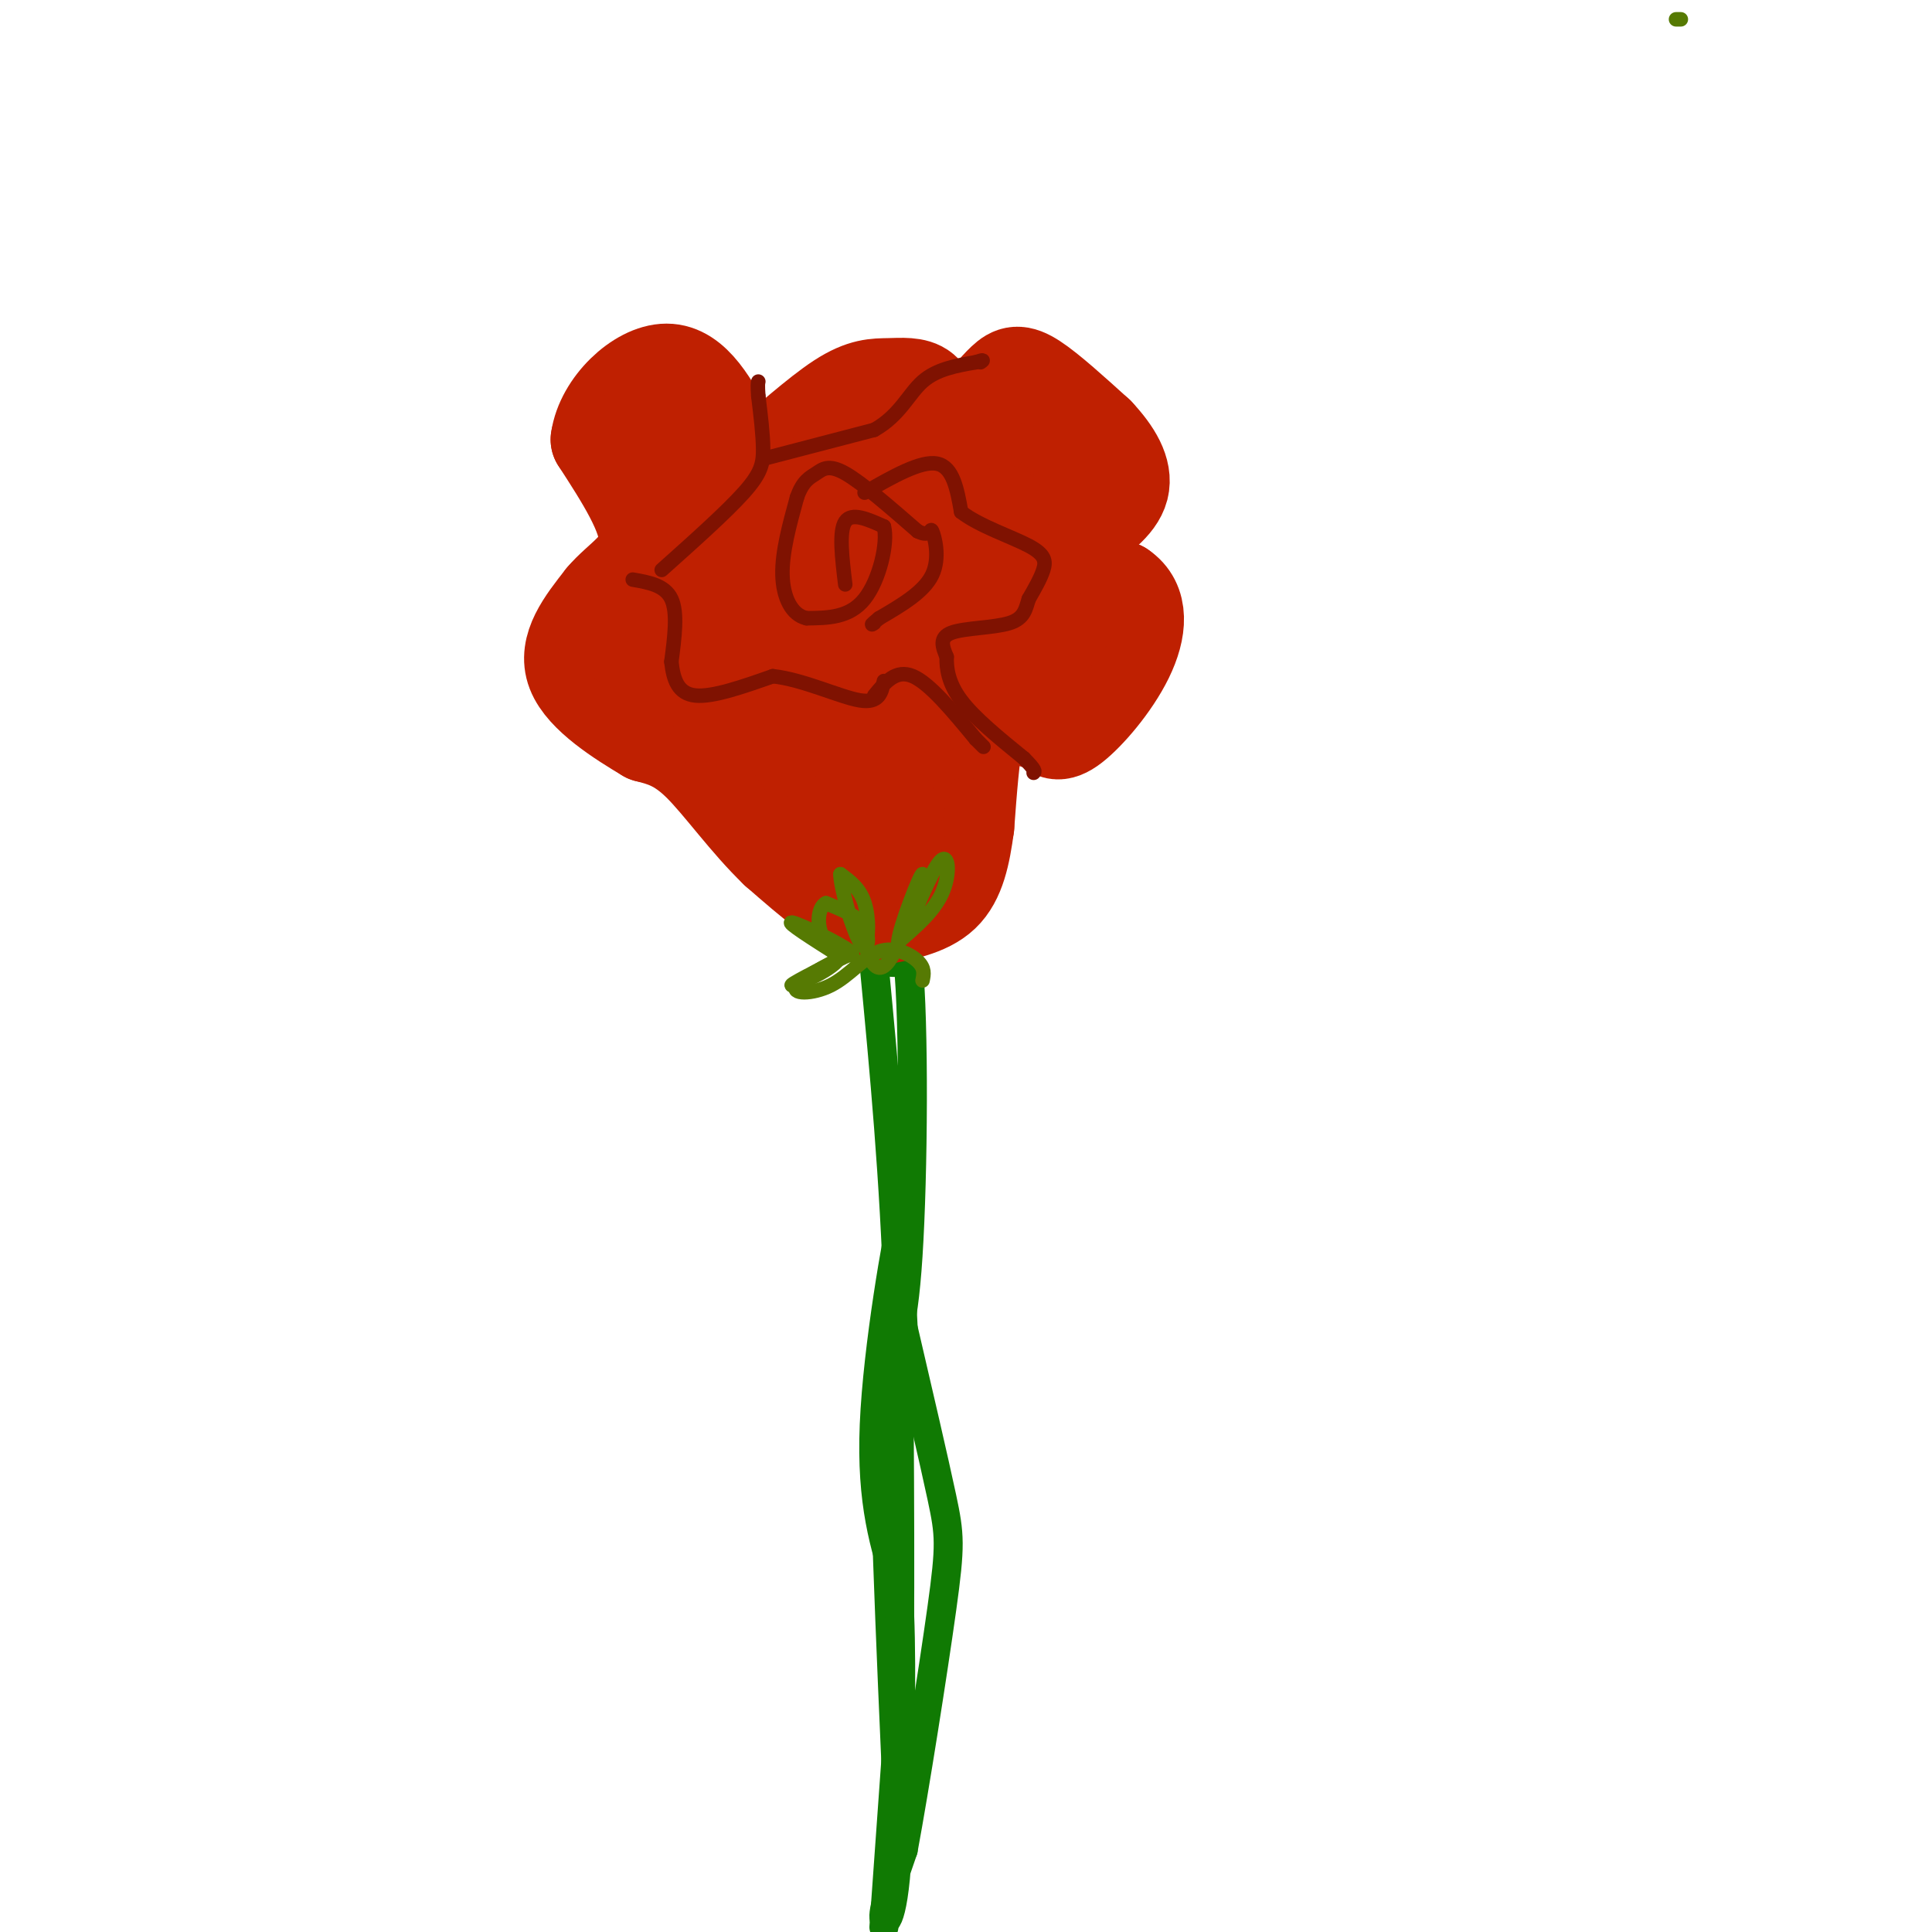 <svg viewBox='0 0 400 400' version='1.1' xmlns='http://www.w3.org/2000/svg' xmlns:xlink='http://www.w3.org/1999/xlink'><g fill='none' stroke='rgb(16,122,3)' stroke-width='6' stroke-linecap='round' stroke-linejoin='round'><path d='M183,399c0.000,0.000 3.000,-42.000 3,-42'/><path d='M186,357c0.500,-21.500 0.250,-54.250 0,-87'/><path d='M186,270c-0.833,-26.167 -2.917,-48.083 -5,-70'/><path d='M181,200c-1.089,-11.644 -1.311,-5.756 0,-3c1.311,2.756 4.156,2.378 7,2'/><path d='M188,199c1.311,12.889 1.089,44.111 0,61c-1.089,16.889 -3.044,19.444 -5,22'/><path d='M183,282c-0.333,19.500 1.333,57.250 3,95'/><path d='M186,377c-0.378,19.844 -2.822,21.956 -3,20c-0.178,-1.956 1.911,-7.978 4,-14'/><path d='M187,383c2.333,-12.524 6.167,-36.833 8,-50c1.833,-13.167 1.667,-15.190 0,-23c-1.667,-7.810 -4.833,-21.405 -8,-35'/><path d='M187,275c-0.821,-13.060 1.125,-28.208 0,-24c-1.125,4.208 -5.321,27.774 -6,44c-0.679,16.226 2.161,25.113 5,34'/><path d='M186,329c0.833,13.000 0.417,28.500 0,44'/></g>
<g fill='none' stroke='rgb(191,32,1)' stroke-width='20' stroke-linecap='round' stroke-linejoin='round'><path d='M202,86c2.156,-2.711 4.311,-5.422 6,-7c1.689,-1.578 2.911,-2.022 6,0c3.089,2.022 8.044,6.511 13,11'/><path d='M227,90c3.533,3.756 5.867,7.644 5,11c-0.867,3.356 -4.933,6.178 -9,9'/><path d='M223,110c-3.578,-1.444 -8.022,-9.556 -12,-12c-3.978,-2.444 -7.489,0.778 -11,4'/><path d='M200,102c-3.190,4.452 -5.667,13.583 -5,14c0.667,0.417 4.476,-7.881 7,-11c2.524,-3.119 3.762,-1.060 5,1'/><path d='M207,106c0.467,2.911 -0.867,9.689 3,13c3.867,3.311 12.933,3.156 22,3'/><path d='M232,122c4.226,2.798 3.792,8.292 1,14c-2.792,5.708 -7.940,11.631 -11,14c-3.060,2.369 -4.030,1.185 -5,0'/><path d='M217,150c-2.762,-0.750 -7.167,-2.625 -10,-3c-2.833,-0.375 -4.095,0.750 -5,5c-0.905,4.250 -1.452,11.625 -2,19'/><path d='M200,171c-0.800,5.844 -1.800,10.956 -5,14c-3.200,3.044 -8.600,4.022 -14,5'/><path d='M181,190c-5.667,-1.500 -12.833,-7.750 -20,-14'/><path d='M161,176c-6.178,-5.911 -11.622,-13.689 -16,-18c-4.378,-4.311 -7.689,-5.156 -11,-6'/><path d='M134,152c-5.311,-3.156 -13.089,-8.044 -15,-13c-1.911,-4.956 2.044,-9.978 6,-15'/><path d='M125,124c3.378,-4.067 8.822,-6.733 9,-12c0.178,-5.267 -4.911,-13.133 -10,-21'/><path d='M124,91c0.978,-7.000 8.422,-14.000 14,-14c5.578,0.000 9.289,7.000 13,14'/><path d='M151,91c2.882,3.176 3.588,4.118 4,5c0.412,0.882 0.530,1.706 4,-1c3.470,-2.706 10.291,-8.942 15,-12c4.709,-3.058 7.306,-2.939 10,-3c2.694,-0.061 5.484,-0.303 7,1c1.516,1.303 1.758,4.152 2,7'/><path d='M193,88c-0.774,4.128 -3.709,10.948 -5,12c-1.291,1.052 -0.939,-3.664 -3,-6c-2.061,-2.336 -6.537,-2.293 -10,0c-3.463,2.293 -5.915,6.837 -8,12c-2.085,5.163 -3.805,10.947 -2,18c1.805,7.053 7.133,15.375 11,18c3.867,2.625 6.272,-0.447 9,-4c2.728,-3.553 5.779,-7.587 7,-15c1.221,-7.413 0.610,-18.207 0,-29'/><path d='M192,94c-1.477,-5.881 -5.171,-6.085 -10,-2c-4.829,4.085 -10.793,12.457 -13,20c-2.207,7.543 -0.656,14.257 1,18c1.656,3.743 3.417,4.514 5,6c1.583,1.486 2.990,3.688 7,0c4.010,-3.688 10.625,-13.264 11,-16c0.375,-2.736 -5.489,1.369 -10,9c-4.511,7.631 -7.670,18.788 -7,23c0.670,4.212 5.169,1.480 8,0c2.831,-1.480 3.993,-1.706 7,-5c3.007,-3.294 7.859,-9.655 10,-14c2.141,-4.345 1.570,-6.672 1,-9'/><path d='M202,124c-0.097,-3.928 -0.838,-9.249 -4,-12c-3.162,-2.751 -8.745,-2.932 -13,-2c-4.255,0.932 -7.182,2.977 -9,7c-1.818,4.023 -2.527,10.024 -2,13c0.527,2.976 2.291,2.929 5,3c2.709,0.071 6.364,0.262 10,-8c3.636,-8.262 7.253,-24.978 7,-23c-0.253,1.978 -4.376,22.648 -5,31c-0.624,8.352 2.250,4.386 7,1c4.750,-3.386 11.375,-6.193 18,-9'/><path d='M216,125c5.083,-1.071 8.792,0.750 5,2c-3.792,1.250 -15.083,1.929 -22,6c-6.917,4.071 -9.458,11.536 -12,19'/><path d='M187,152c-1.455,4.767 0.909,7.185 0,10c-0.909,2.815 -5.091,6.027 -8,7c-2.909,0.973 -4.545,-0.293 -8,-5c-3.455,-4.707 -8.727,-12.853 -14,-21'/><path d='M157,143c-1.515,-4.276 1.696,-4.466 -4,-7c-5.696,-2.534 -20.300,-7.411 -26,-8c-5.700,-0.589 -2.496,3.111 6,6c8.496,2.889 22.285,4.968 29,8c6.715,3.032 6.358,7.016 6,11'/><path d='M168,153c2.774,5.036 6.708,12.125 10,16c3.292,3.875 5.940,4.536 7,4c1.060,-0.536 0.530,-2.268 0,-4'/><path d='M185,169c-8.167,-14.667 -28.583,-49.333 -49,-84'/><path d='M136,85c-6.866,-0.236 0.469,41.174 7,54c6.531,12.826 12.258,-2.931 18,-10c5.742,-7.069 11.498,-5.448 20,-4c8.502,1.448 19.751,2.724 31,4'/><path d='M212,129c6.167,1.167 6.083,2.083 6,3'/></g>
<g fill='none' stroke='rgb(127,18,1)' stroke-width='3' stroke-linecap='round' stroke-linejoin='round'><path d='M131,120c3.333,0.583 6.667,1.167 8,4c1.333,2.833 0.667,7.917 0,13'/><path d='M139,137c0.400,3.756 1.400,6.644 5,7c3.600,0.356 9.800,-1.822 16,-4'/><path d='M160,140c6.267,0.667 13.933,4.333 18,5c4.067,0.667 4.533,-1.667 5,-4'/><path d='M175,121c-0.667,-5.500 -1.333,-11.000 0,-13c1.333,-2.000 4.667,-0.500 8,1'/><path d='M183,109c0.889,3.311 -0.889,11.089 -4,15c-3.111,3.911 -7.556,3.956 -12,4'/><path d='M167,128c-3.111,-0.667 -4.889,-4.333 -5,-9c-0.111,-4.667 1.444,-10.333 3,-16'/><path d='M165,103c1.190,-3.464 2.667,-4.125 4,-5c1.333,-0.875 2.524,-1.964 6,0c3.476,1.964 9.238,6.982 15,12'/><path d='M190,110c2.869,1.429 2.542,-1.000 3,0c0.458,1.000 1.702,5.429 0,9c-1.702,3.571 -6.351,6.286 -11,9'/><path d='M182,128c-2.000,1.667 -1.500,1.333 -1,1'/><path d='M179,102c5.833,-3.333 11.667,-6.667 15,-6c3.333,0.667 4.167,5.333 5,10'/><path d='M199,106c3.726,2.905 10.542,5.167 14,7c3.458,1.833 3.560,3.238 3,5c-0.560,1.762 -1.780,3.881 -3,6'/><path d='M213,124c-0.667,2.000 -0.833,4.000 -4,5c-3.167,1.000 -9.333,1.000 -12,2c-2.667,1.000 -1.833,3.000 -1,5'/><path d='M196,136c-0.067,2.244 0.267,5.356 3,9c2.733,3.644 7.867,7.822 13,12'/><path d='M212,157c2.500,2.500 2.250,2.750 2,3'/><path d='M181,144c2.250,-2.750 4.500,-5.500 8,-4c3.500,1.500 8.250,7.250 13,13'/><path d='M202,153c2.333,2.333 1.667,1.667 1,1'/><path d='M137,118c6.711,-6.000 13.422,-12.000 17,-16c3.578,-4.000 4.022,-6.000 4,-9c-0.022,-3.000 -0.511,-7.000 -1,-11'/><path d='M157,82c-0.167,-2.333 -0.083,-2.667 0,-3'/><path d='M158,95c0.000,0.000 23.000,-6.000 23,-6'/><path d='M181,89c5.311,-2.978 7.089,-7.422 10,-10c2.911,-2.578 6.956,-3.289 11,-4'/><path d='M202,75c2.000,-0.667 1.500,-0.333 1,0'/></g>
<g fill='none' stroke='rgb(86,122,3)' stroke-width='3' stroke-linecap='round' stroke-linejoin='round'><path d='M347,4c0.000,0.000 1.000,0.000 1,0'/><path d='M188,192c2.756,-6.467 5.511,-12.933 7,-14c1.489,-1.067 1.711,3.267 0,7c-1.711,3.733 -5.356,6.867 -9,10'/><path d='M186,195c0.083,-2.774 4.792,-14.708 5,-14c0.208,0.708 -4.083,14.060 -7,18c-2.917,3.940 -4.458,-1.530 -6,-7'/><path d='M178,192c-1.547,-1.947 -2.415,-3.316 -2,-2c0.415,1.316 2.112,5.316 3,5c0.888,-0.316 0.968,-4.947 0,-8c-0.968,-3.053 -2.984,-4.526 -5,-6'/><path d='M174,181c-0.024,2.357 2.417,11.250 4,14c1.583,2.750 2.310,-0.643 1,-3c-1.310,-2.357 -4.655,-3.679 -8,-5'/><path d='M171,187c-1.764,0.799 -2.174,5.297 0,8c2.174,2.703 6.931,3.612 5,2c-1.931,-1.612 -10.552,-5.746 -12,-6c-1.448,-0.254 4.276,3.373 10,7'/><path d='M174,198c-1.156,2.689 -9.044,5.911 -10,6c-0.956,0.089 5.022,-2.956 11,-6'/><path d='M175,198c-0.859,0.312 -8.506,4.092 -10,6c-1.494,1.908 3.167,1.944 7,0c3.833,-1.944 6.840,-5.870 10,-7c3.160,-1.130 6.474,0.534 8,2c1.526,1.466 1.263,2.733 1,4'/></g>
</svg>
